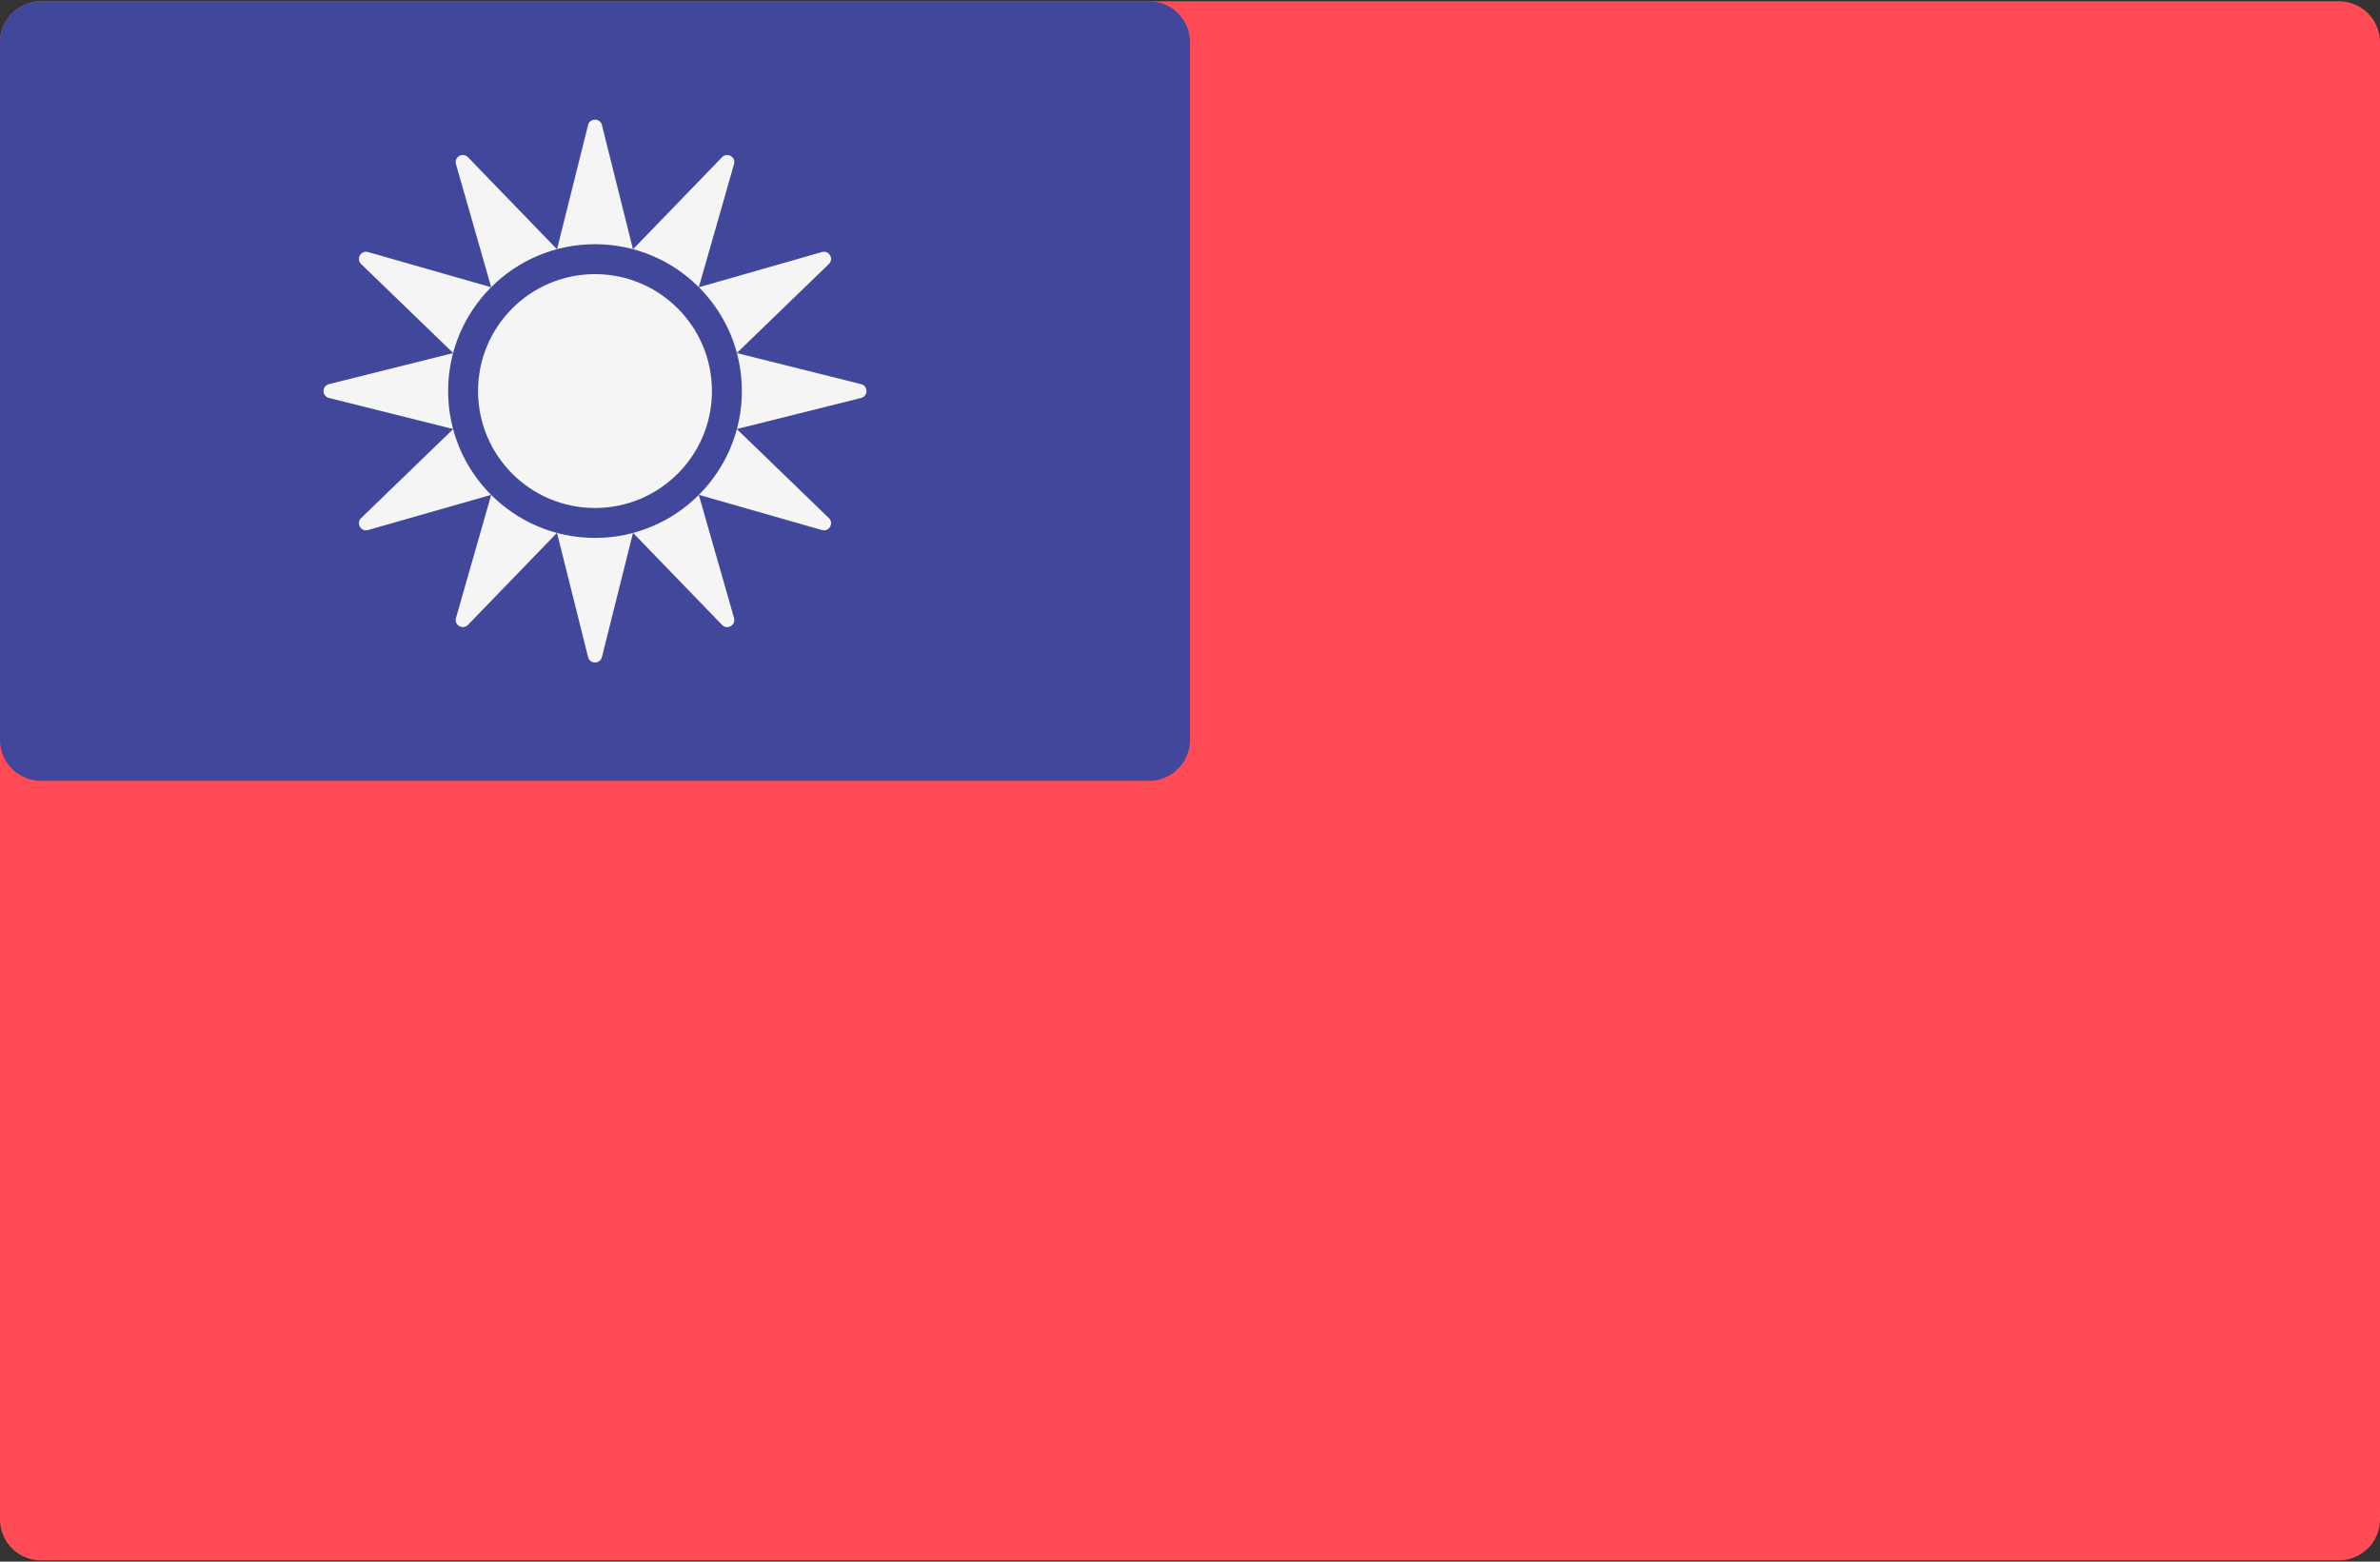 <svg width="512" height="336" viewBox="0 0 512 336" xmlns="http://www.w3.org/2000/svg">
  <rect x="0" y="0" width="512" height="336" fill="#333333" stroke="none"/>
  <g fill="none">
    <path d="M503.172 335.724H8.828A8.829 8.829 0 0 1 0 326.896V9.103A8.829 8.829 0 0 1 8.828.275h494.345a8.829 8.829 0 0 1 8.828 8.828v317.793a8.83 8.83 0 0 1-8.829 8.828z" fill="#FF4B55"/>
    <path d="M8.828.276h238.345a8.829 8.829 0 0 1 8.828 8.828v150.069a8.829 8.829 0 0 1-8.828 8.828H8.828A8.83 8.83 0 0 1 0 159.172V9.103A8.828 8.828 0 0 1 8.828.276z" fill="#41479B"/>
    <g transform="translate(69 25)" fill="#F5F5F5">
      <path d="M27.403 59.138c0-8.722 3.534-16.618 9.248-22.335L10.177 29.23c-1.537-.439-2.638 1.469-1.49 2.58l19.811 19.155-26.734 6.684c-1.55.387-1.55 2.591 0 2.979l26.734 6.684L8.687 86.467c-1.149 1.111-.047 3.019 1.49 2.58l26.474-7.573c-5.714-5.718-9.248-13.614-9.248-22.336zm9.262-22.349c5.717-5.714 13.613-9.248 22.335-9.248 8.722 0 16.618 3.534 22.335 9.248l7.573-26.474c.439-1.537-1.469-2.638-2.58-1.49l-19.155 19.81-6.684-26.734c-.387-1.55-2.591-1.55-2.979 0l-6.684 26.734-19.155-19.81c-1.111-1.149-3.019-.047-2.58 1.49l7.574 26.474zm44.67 44.698C75.618 87.201 67.722 90.735 59 90.735c-8.722 0-16.618-3.534-22.335-9.248l-7.573 26.474c-.439 1.537 1.469 2.638 2.58 1.49l19.155-19.81 6.684 26.734c.387 1.55 2.591 1.55 2.979 0l6.684-26.734 19.155 19.81c1.111 1.149 3.019.047 2.58-1.49l-7.574-26.474zm34.901-23.839l-26.734-6.684 19.81-19.155c1.149-1.111.047-3.019-1.49-2.58l-26.474 7.573c5.714 5.717 9.248 13.613 9.248 22.335 0 8.722-3.534 16.618-9.248 22.335l26.474 7.573c1.537.439 2.638-1.469 1.49-2.58L89.502 67.31l26.734-6.684c1.551-.386 1.551-2.589 0-2.978z"/>
      <circle cx="59" cy="59.138" r="25.159"/>
    </g>
  </g>
</svg>
